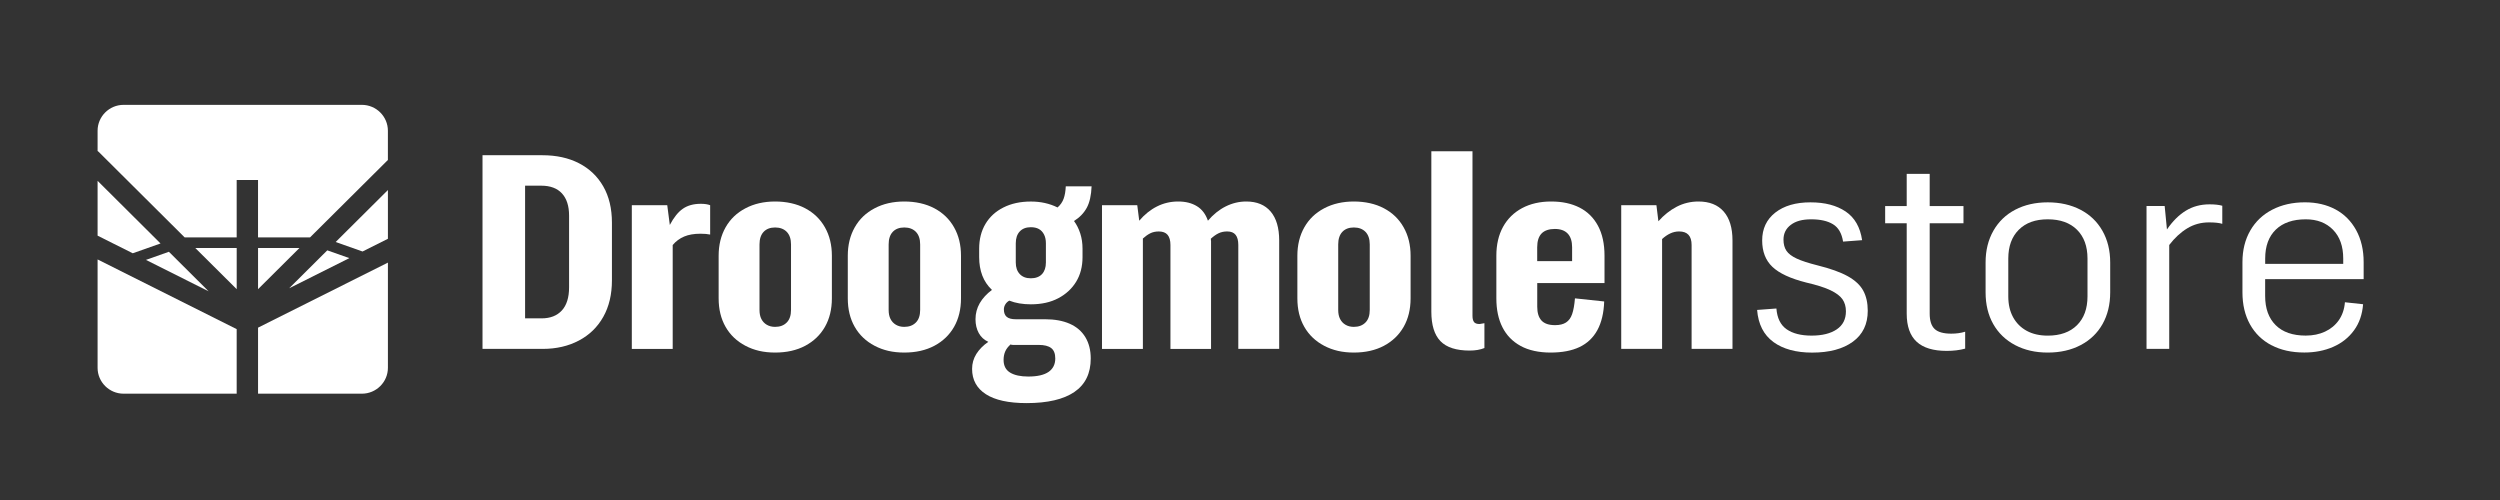 <svg xmlns="http://www.w3.org/2000/svg" xmlns:xlink="http://www.w3.org/1999/xlink" width="600" zoomAndPan="magnify" viewBox="0 0 450 90" height="120" preserveAspectRatio="xMidYMid meet" version="1.0"><rect x="0" y="0" width="450" height="90" fill="#333333" stroke="none"/><path fill="#ffffff" d="M 86.852 27.941 L 97.629 27.941 C 100.148 27.941 102.348 28.422 104.219 29.387 C 106.09 30.352 107.551 31.738 108.59 33.555 C 109.629 35.367 110.148 37.543 110.148 40.086 L 110.148 50.453 C 110.148 52.996 109.629 55.188 108.59 57.035 C 107.551 58.883 106.086 60.305 104.195 61.301 C 102.305 62.301 100.133 62.801 97.684 62.801 L 86.852 62.801 Z M 101.133 55.887 C 102 54.938 102.434 53.547 102.434 51.719 L 102.434 38.809 C 102.434 37.078 102.004 35.75 101.156 34.82 C 100.305 33.891 99.059 33.422 97.426 33.422 L 94.516 33.422 L 94.516 57.305 L 97.477 57.305 C 99.047 57.305 100.262 56.832 101.133 55.883 Z M 101.133 55.887 " fill-opacity="1" fill-rule="nonzero"/><path fill="#ffffff" d="M 113.723 36.934 L 120.105 36.934 L 120.566 40.492 C 121.285 39.137 122.062 38.16 122.918 37.57 C 123.77 36.98 124.844 36.684 126.141 36.684 C 126.82 36.684 127.383 36.766 127.828 36.938 L 127.828 42.219 C 127.352 42.117 126.773 42.07 126.086 42.07 C 124.93 42.07 123.949 42.238 123.152 42.574 C 122.348 42.914 121.66 43.422 121.086 44.102 L 121.086 62.805 L 113.727 62.805 L 113.727 36.938 Z M 113.723 36.934 " fill-opacity="1" fill-rule="nonzero"/><path fill="#ffffff" d="M 134.184 62.242 C 132.633 61.43 131.441 60.297 130.605 58.836 C 129.77 57.379 129.355 55.668 129.355 53.703 L 129.355 46.031 C 129.355 44.098 129.773 42.395 130.605 40.922 C 131.441 39.445 132.629 38.305 134.184 37.492 C 135.73 36.676 137.512 36.27 139.523 36.27 C 141.531 36.27 143.402 36.676 144.938 37.492 C 146.473 38.305 147.656 39.445 148.488 40.922 C 149.324 42.395 149.738 44.098 149.738 46.031 L 149.738 53.703 C 149.738 55.668 149.32 57.379 148.488 58.836 C 147.652 60.293 146.469 61.426 144.938 62.242 C 143.402 63.055 141.598 63.461 139.523 63.461 C 137.445 63.461 135.73 63.055 134.184 62.242 Z M 141.617 58.047 C 142.129 57.523 142.383 56.77 142.383 55.789 L 142.383 43.996 C 142.383 43.016 142.125 42.262 141.617 41.734 C 141.105 41.211 140.406 40.945 139.523 40.945 C 138.641 40.945 137.945 41.211 137.453 41.734 C 136.957 42.258 136.711 43.016 136.711 43.996 L 136.711 55.789 C 136.711 56.43 136.82 56.973 137.043 57.414 C 137.266 57.852 137.59 58.203 138.012 58.453 C 138.441 58.707 138.938 58.836 139.52 58.836 C 140.402 58.836 141.102 58.574 141.613 58.047 Z M 141.617 58.047 " fill-opacity="1" fill-rule="nonzero"/><path fill="#ffffff" d="M 157.43 62.242 C 155.879 61.43 154.688 60.297 153.852 58.836 C 153.016 57.379 152.602 55.668 152.602 53.703 L 152.602 46.031 C 152.602 44.098 153.02 42.395 153.852 40.922 C 154.688 39.445 155.875 38.305 157.43 37.492 C 158.977 36.676 160.758 36.27 162.77 36.27 C 164.777 36.27 166.648 36.676 168.184 37.492 C 169.719 38.305 170.902 39.445 171.734 40.922 C 172.57 42.395 172.98 44.098 172.98 46.031 L 172.98 53.703 C 172.98 55.668 172.562 57.379 171.734 58.836 C 170.898 60.293 169.715 61.426 168.184 62.242 C 166.648 63.055 164.844 63.461 162.77 63.461 C 160.691 63.461 158.977 63.055 157.43 62.242 Z M 164.863 58.047 C 165.375 57.523 165.629 56.77 165.629 55.789 L 165.629 43.996 C 165.629 43.016 165.371 42.262 164.863 41.734 C 164.352 41.211 163.652 40.945 162.77 40.945 C 161.883 40.945 161.191 41.211 160.695 41.734 C 160.203 42.258 159.957 43.016 159.957 43.996 L 159.957 55.789 C 159.957 56.43 160.066 56.973 160.289 57.414 C 160.512 57.852 160.836 58.203 161.258 58.453 C 161.684 58.707 162.184 58.836 162.762 58.836 C 163.648 58.836 164.344 58.574 164.859 58.047 Z M 164.863 58.047 " fill-opacity="1" fill-rule="nonzero"/><path fill="#ffffff" d="M 177.457 70.957 C 175.805 69.891 174.977 68.371 174.977 66.406 C 174.977 65.422 175.234 64.527 175.742 63.711 C 176.254 62.898 176.969 62.172 177.891 61.531 C 177.141 61.188 176.57 60.664 176.18 59.957 C 175.789 59.242 175.59 58.414 175.59 57.465 C 175.59 56.418 175.848 55.453 176.355 54.57 C 176.867 53.691 177.602 52.891 178.551 52.184 C 177.766 51.441 177.188 50.574 176.812 49.594 C 176.438 48.609 176.25 47.508 176.25 46.289 L 176.25 44.762 C 176.25 43.07 176.625 41.586 177.375 40.316 C 178.129 39.047 179.207 38.051 180.621 37.344 C 182.031 36.629 183.676 36.277 185.555 36.277 C 187.324 36.277 188.926 36.629 190.355 37.344 C 190.867 36.906 191.23 36.379 191.453 35.77 C 191.676 35.16 191.801 34.414 191.84 33.535 L 196.488 33.535 C 196.422 35.16 196.133 36.449 195.621 37.395 C 195.105 38.344 194.344 39.141 193.32 39.781 C 193.797 40.426 194.172 41.172 194.445 42.016 C 194.719 42.863 194.855 43.781 194.855 44.762 L 194.855 46.289 C 194.855 47.984 194.469 49.457 193.707 50.711 C 192.941 51.965 191.867 52.957 190.484 53.684 C 189.105 54.414 187.461 54.777 185.555 54.777 C 184.09 54.777 182.793 54.559 181.672 54.113 C 181.363 54.285 181.125 54.512 180.953 54.801 C 180.781 55.09 180.699 55.387 180.699 55.688 C 180.699 56.297 180.867 56.746 181.211 57.035 C 181.555 57.324 182.094 57.465 182.844 57.465 L 188.109 57.465 C 189.848 57.465 191.324 57.734 192.555 58.277 C 193.781 58.82 194.719 59.625 195.363 60.691 C 196.008 61.762 196.332 63.035 196.332 64.531 C 196.332 67.203 195.355 69.215 193.395 70.551 C 191.438 71.887 188.57 72.559 184.789 72.559 C 181.555 72.559 179.109 72.023 177.457 70.957 Z M 188.746 66.941 C 189.543 66.383 189.949 65.574 189.949 64.527 C 189.949 63.641 189.699 63.02 189.207 62.645 C 188.711 62.27 187.973 62.086 186.984 62.086 L 182.332 62.086 C 182.266 62.086 182.184 62.078 182.105 62.062 C 182.02 62.051 181.957 62.02 181.922 61.988 C 181.48 62.359 181.16 62.777 180.953 63.23 C 180.75 63.684 180.645 64.203 180.645 64.781 C 180.645 65.828 181.035 66.59 181.82 67.066 C 182.602 67.539 183.691 67.777 185.086 67.777 C 186.723 67.777 187.938 67.496 188.742 66.941 Z M 187.57 49.332 C 188.031 48.824 188.262 48.133 188.262 47.25 L 188.262 43.793 C 188.262 43.184 188.152 42.66 187.93 42.219 C 187.707 41.781 187.402 41.449 187.008 41.227 C 186.617 41.008 186.129 40.898 185.547 40.898 C 184.699 40.898 184.031 41.152 183.559 41.66 C 183.082 42.164 182.84 42.879 182.84 43.793 L 182.84 47.25 C 182.84 48.133 183.078 48.824 183.559 49.332 C 184.031 49.84 184.699 50.094 185.547 50.094 C 186.398 50.094 187.105 49.84 187.566 49.332 Z M 187.57 49.332 " fill-opacity="1" fill-rule="nonzero"/><path fill="#ffffff" d="M 198.375 36.934 L 204.707 36.934 L 205.062 39.727 C 206.02 38.605 207.082 37.75 208.258 37.16 C 209.43 36.57 210.699 36.27 212.062 36.27 C 213.426 36.27 214.516 36.551 215.434 37.109 C 216.355 37.664 217.016 38.539 217.426 39.727 C 218.383 38.605 219.445 37.75 220.617 37.16 C 221.793 36.57 223.027 36.27 224.324 36.27 C 226.23 36.27 227.695 36.871 228.719 38.078 C 229.738 39.281 230.254 41.016 230.254 43.285 L 230.254 62.801 L 222.895 62.801 L 222.895 44.098 C 222.895 43.285 222.734 42.676 222.41 42.27 C 222.086 41.863 221.582 41.66 220.902 41.66 C 220.324 41.66 219.805 41.766 219.344 41.988 C 218.883 42.211 218.418 42.543 217.938 42.98 C 217.973 43.086 217.98 43.141 217.961 43.16 C 217.945 43.18 217.953 43.238 217.988 43.34 L 217.988 62.805 L 210.68 62.805 L 210.68 44.102 C 210.68 43.289 210.508 42.68 210.168 42.273 C 209.824 41.867 209.297 41.664 208.586 41.664 C 208.004 41.664 207.492 41.773 207.051 41.992 C 206.609 42.215 206.168 42.527 205.719 42.934 L 205.719 62.805 L 198.359 62.805 L 198.359 36.938 Z M 198.375 36.934 " fill-opacity="1" fill-rule="nonzero"/><path fill="#ffffff" d="M 238.352 62.242 C 236.805 61.43 235.613 60.297 234.777 58.836 C 233.941 57.379 233.527 55.668 233.527 53.703 L 233.527 46.031 C 233.527 44.098 233.945 42.395 234.777 40.922 C 235.613 39.445 236.801 38.305 238.352 37.492 C 239.902 36.676 241.684 36.27 243.691 36.27 C 245.703 36.27 247.574 36.676 249.109 37.492 C 250.645 38.305 251.828 39.445 252.656 40.922 C 253.492 42.395 253.906 44.098 253.906 46.031 L 253.906 53.703 C 253.906 55.668 253.488 57.379 252.656 58.836 C 251.82 60.293 250.641 61.426 249.109 62.242 C 247.574 63.055 245.77 63.461 243.691 63.461 C 241.617 63.461 239.902 63.055 238.352 62.242 Z M 245.789 58.047 C 246.301 57.523 246.555 56.77 246.555 55.789 L 246.555 43.996 C 246.555 43.016 246.297 42.262 245.789 41.734 C 245.273 41.211 244.578 40.945 243.691 40.945 C 242.809 40.945 242.117 41.211 241.621 41.734 C 241.129 42.258 240.879 43.016 240.879 43.996 L 240.879 55.789 C 240.879 56.43 240.988 56.973 241.215 57.414 C 241.438 57.852 241.758 58.203 242.184 58.453 C 242.609 58.707 243.109 58.836 243.688 58.836 C 244.57 58.836 245.27 58.574 245.785 58.047 Z M 245.789 58.047 " fill-opacity="1" fill-rule="nonzero"/><path fill="#ffffff" d="M 259.277 61.402 C 258.184 60.27 257.641 58.496 257.641 56.09 L 257.641 27.227 L 265.047 27.227 L 265.047 56.855 C 265.047 57.363 265.145 57.734 265.328 57.973 C 265.512 58.207 265.848 58.324 266.324 58.324 C 266.531 58.293 266.82 58.242 267.195 58.176 L 267.195 62.645 C 266.445 62.953 265.562 63.102 264.539 63.102 C 262.121 63.102 260.367 62.535 259.277 61.402 Z M 259.277 61.402 " fill-opacity="1" fill-rule="nonzero"/><path fill="#ffffff" d="M 273.707 62.266 C 272.258 61.473 271.172 60.352 270.441 58.91 C 269.707 57.469 269.344 55.734 269.344 53.703 L 269.344 46.031 C 269.344 44.031 269.742 42.301 270.543 40.844 C 271.344 39.391 272.488 38.262 273.969 37.465 C 275.453 36.672 277.195 36.27 279.207 36.27 C 281.215 36.27 282.883 36.637 284.316 37.363 C 285.746 38.09 286.855 39.184 287.637 40.641 C 288.422 42.098 288.812 43.895 288.812 46.031 L 288.812 50.957 L 276.703 50.957 L 276.703 55.227 C 276.703 56.312 276.957 57.129 277.465 57.691 C 277.98 58.25 278.797 58.527 279.918 58.527 C 280.734 58.527 281.391 58.367 281.883 58.047 C 282.379 57.727 282.746 57.223 282.98 56.547 C 283.219 55.871 283.391 54.922 283.492 53.703 L 288.754 54.262 C 288.684 56.328 288.273 58.047 287.527 59.422 C 286.777 60.793 285.703 61.809 284.312 62.469 C 282.914 63.133 281.176 63.461 279.102 63.461 C 277.023 63.461 275.156 63.066 273.707 62.266 Z M 282.98 47 L 282.98 44.508 C 282.98 43.426 282.715 42.602 282.188 42.047 C 281.66 41.488 280.887 41.211 279.867 41.211 C 278.844 41.211 278.016 41.48 277.488 42.023 C 276.961 42.566 276.695 43.395 276.695 44.512 L 276.695 47.004 L 282.98 47.004 Z M 282.98 47 " fill-opacity="1" fill-rule="nonzero"/><path fill="#ffffff" d="M 291.82 36.934 L 298.156 36.934 L 298.512 39.828 C 299.5 38.711 300.598 37.84 301.809 37.211 C 303.016 36.586 304.324 36.27 305.719 36.27 C 307.695 36.27 309.211 36.871 310.266 38.078 C 311.32 39.281 311.848 41.016 311.848 43.285 L 311.848 62.801 L 304.488 62.801 L 304.488 44.098 C 304.488 43.285 304.305 42.676 303.93 42.27 C 303.555 41.863 302.992 41.66 302.242 41.66 C 301.695 41.66 301.168 41.777 300.66 42.012 C 300.148 42.25 299.652 42.59 299.176 43.027 L 299.176 62.797 L 291.82 62.797 L 291.82 36.93 Z M 291.82 36.934 " fill-opacity="1" fill-rule="nonzero"/><path fill="#ffffff" d="M 319.215 61.559 C 317.465 60.285 316.484 58.363 316.281 55.789 L 319.754 55.531 C 319.887 57.262 320.5 58.504 321.59 59.266 C 322.68 60.027 324.18 60.41 326.086 60.41 C 327.992 60.41 329.5 60.035 330.609 59.289 C 331.715 58.543 332.266 57.461 332.266 56.039 C 332.266 55.191 332.062 54.473 331.652 53.879 C 331.246 53.289 330.527 52.746 329.508 52.254 C 328.484 51.762 327.023 51.297 325.113 50.855 C 322.285 50.141 320.258 49.199 319.031 48.031 C 317.805 46.867 317.191 45.281 317.191 43.277 C 317.191 41.18 317.977 39.508 319.543 38.273 C 321.113 37.043 323.223 36.422 325.875 36.422 C 328.531 36.422 330.574 36.977 332.215 38.07 C 333.848 39.172 334.836 40.895 335.18 43.23 L 331.754 43.488 C 331.516 42 330.914 40.953 329.938 40.363 C 328.969 39.773 327.668 39.477 326.027 39.477 C 324.391 39.477 323.234 39.805 322.352 40.469 C 321.469 41.129 321.027 42.016 321.027 43.137 C 321.027 43.949 321.207 44.621 321.562 45.145 C 321.918 45.672 322.531 46.137 323.402 46.543 C 324.27 46.949 325.52 47.355 327.156 47.766 C 329.469 48.34 331.285 48.992 332.594 49.719 C 333.906 50.449 334.832 51.312 335.379 52.309 C 335.926 53.312 336.195 54.52 336.195 55.945 C 336.195 58.348 335.301 60.207 333.512 61.512 C 331.727 62.816 329.277 63.469 326.18 63.469 C 323.289 63.469 320.961 62.832 319.207 61.562 Z M 319.215 61.559 " fill-opacity="1" fill-rule="nonzero"/><path fill="#ffffff" d="M 344.992 61.508 C 343.801 60.406 343.207 58.719 343.207 56.449 L 343.207 40.188 L 339.328 40.188 L 339.328 37.09 L 343.207 37.09 L 343.207 31.297 L 347.344 31.297 L 347.344 37.09 L 353.426 37.09 L 353.426 40.188 L 347.344 40.188 L 347.344 56.449 C 347.344 57.738 347.645 58.66 348.238 59.219 C 348.832 59.777 349.832 60.059 351.227 60.059 C 352.148 60.059 352.98 59.941 353.73 59.707 L 353.73 62.754 C 352.742 63.023 351.637 63.16 350.41 63.16 C 347.992 63.16 346.188 62.613 344.992 61.512 Z M 344.992 61.508 " fill-opacity="1" fill-rule="nonzero"/><path fill="#ffffff" d="M 362.719 62.117 C 361.02 61.219 359.707 59.957 358.785 58.332 C 357.863 56.703 357.406 54.805 357.406 52.637 L 357.406 47.25 C 357.406 45.078 357.875 43.176 358.812 41.531 C 359.75 39.887 361.062 38.625 362.746 37.746 C 364.434 36.867 366.383 36.422 368.598 36.422 C 370.809 36.422 372.766 36.863 374.473 37.746 C 376.172 38.625 377.492 39.887 378.43 41.531 C 379.367 43.176 379.836 45.078 379.836 47.25 L 379.836 52.637 C 379.836 54.805 379.375 56.699 378.457 58.332 C 377.543 59.957 376.227 61.219 374.523 62.117 C 372.82 63.012 370.848 63.461 368.598 63.461 C 366.344 63.461 364.426 63.012 362.719 62.117 Z M 373.859 58.535 C 375.117 57.281 375.75 55.551 375.75 53.348 L 375.75 46.539 C 375.75 44.336 375.117 42.609 373.859 41.355 C 372.602 40.105 370.848 39.477 368.598 39.477 C 366.344 39.477 364.645 40.105 363.383 41.355 C 362.125 42.609 361.492 44.336 361.492 46.539 L 361.492 53.348 C 361.492 54.805 361.785 56.062 362.363 57.109 C 362.941 58.16 363.758 58.973 364.812 59.551 C 365.867 60.125 367.129 60.414 368.598 60.414 C 370.844 60.414 372.598 59.785 373.859 58.535 Z M 373.859 58.535 " fill-opacity="1" fill-rule="nonzero"/><path fill="#ffffff" d="M 386.375 37.082 L 389.641 37.082 L 390.051 41.305 C 391.07 39.816 392.203 38.688 393.449 37.926 C 394.688 37.164 396.113 36.781 397.715 36.781 C 398.668 36.781 399.434 36.867 400.012 37.035 L 400.012 40.289 C 399.465 40.117 398.668 40.031 397.613 40.031 C 396.184 40.031 394.883 40.387 393.703 41.102 C 392.531 41.812 391.445 42.812 390.461 44.098 L 390.461 62.801 L 386.375 62.801 Z M 386.375 37.082 " fill-opacity="1" fill-rule="nonzero"/><path fill="#ffffff" d="M 408.855 62.141 C 407.188 61.262 405.898 60.004 404.996 58.379 C 404.094 56.75 403.641 54.84 403.641 52.637 L 403.641 47.195 C 403.641 45.027 404.109 43.133 405.047 41.504 C 405.984 39.875 407.305 38.625 409.008 37.742 C 410.707 36.863 412.668 36.418 414.883 36.418 C 416.957 36.418 418.793 36.844 420.375 37.688 C 421.957 38.535 423.203 39.781 424.105 41.422 C 425.008 43.066 425.457 44.988 425.457 47.191 L 425.457 50.238 L 407.727 50.238 L 407.727 53.289 C 407.727 55.523 408.359 57.266 409.617 58.523 C 410.879 59.781 412.684 60.406 415.035 60.406 C 416.328 60.406 417.484 60.168 418.508 59.691 C 419.527 59.219 420.355 58.535 420.988 57.637 C 421.613 56.738 421.984 55.66 422.086 54.406 L 425.355 54.762 C 425.215 56.59 424.676 58.16 423.719 59.465 C 422.766 60.77 421.516 61.762 419.965 62.438 C 418.418 63.113 416.688 63.453 414.777 63.453 C 412.496 63.453 410.523 63.012 408.855 62.129 Z M 421.781 47.504 L 421.781 46.539 C 421.781 44.336 421.168 42.609 419.941 41.355 C 418.715 40.105 417.082 39.477 415.039 39.477 C 412.723 39.477 410.926 40.094 409.648 41.328 C 408.371 42.566 407.734 44.301 407.734 46.535 L 407.734 47.5 L 421.781 47.5 Z M 421.781 47.504 " fill-opacity="1" fill-rule="nonzero"/><path fill="#ffffff" d="M 42.605 52.051 L 42.605 44.645 L 35.156 44.645 Z M 42.605 52.051 " fill-opacity="1" fill-rule="nonzero"/><path fill="#ffffff" d="M 46.449 44.645 L 46.449 52.051 L 53.895 44.645 Z M 46.449 44.645 " fill-opacity="1" fill-rule="nonzero"/><path fill="#ffffff" d="M 65.258 45.27 L 69.824 42.98 L 69.824 34.207 L 60.418 43.562 Z M 65.258 45.27 " fill-opacity="1" fill-rule="nonzero"/><path fill="#ffffff" d="M 28.895 43.824 L 17.566 32.551 L 17.566 42.418 L 23.895 45.59 Z M 28.895 43.824 " fill-opacity="1" fill-rule="nonzero"/><path fill="#ffffff" d="M 30.402 45.32 L 26.27 46.781 L 37.551 52.434 Z M 30.402 45.32 " fill-opacity="1" fill-rule="nonzero"/><path fill="#ffffff" d="M 46.449 58.977 L 46.449 70.863 L 65.148 70.863 C 67.719 70.863 69.824 68.77 69.824 66.211 L 69.824 47.27 Z M 46.449 58.977 " fill-opacity="1" fill-rule="nonzero"/><path fill="#ffffff" d="M 42.605 59.246 L 17.566 46.699 L 17.566 66.211 C 17.566 68.77 19.668 70.863 22.238 70.863 L 42.602 70.863 L 42.602 59.246 Z M 42.605 59.246 " fill-opacity="1" fill-rule="nonzero"/><path fill="#ffffff" d="M 58.91 45.062 L 52.047 51.891 L 62.883 46.461 Z M 58.91 45.062 " fill-opacity="1" fill-rule="nonzero"/><path fill="#ffffff" d="M 17.762 27.336 L 33.234 42.727 L 42.602 42.727 L 42.602 32.395 L 46.445 32.395 L 46.445 42.727 L 55.812 42.727 L 69.82 28.797 L 69.82 23.527 C 69.82 20.969 67.715 18.875 65.145 18.875 L 22.238 18.875 C 19.668 18.875 17.566 20.969 17.566 23.527 L 17.566 27.176 C 17.637 27.215 17.699 27.27 17.762 27.332 Z M 17.762 27.336 " fill-opacity="1" fill-rule="nonzero"/></svg>